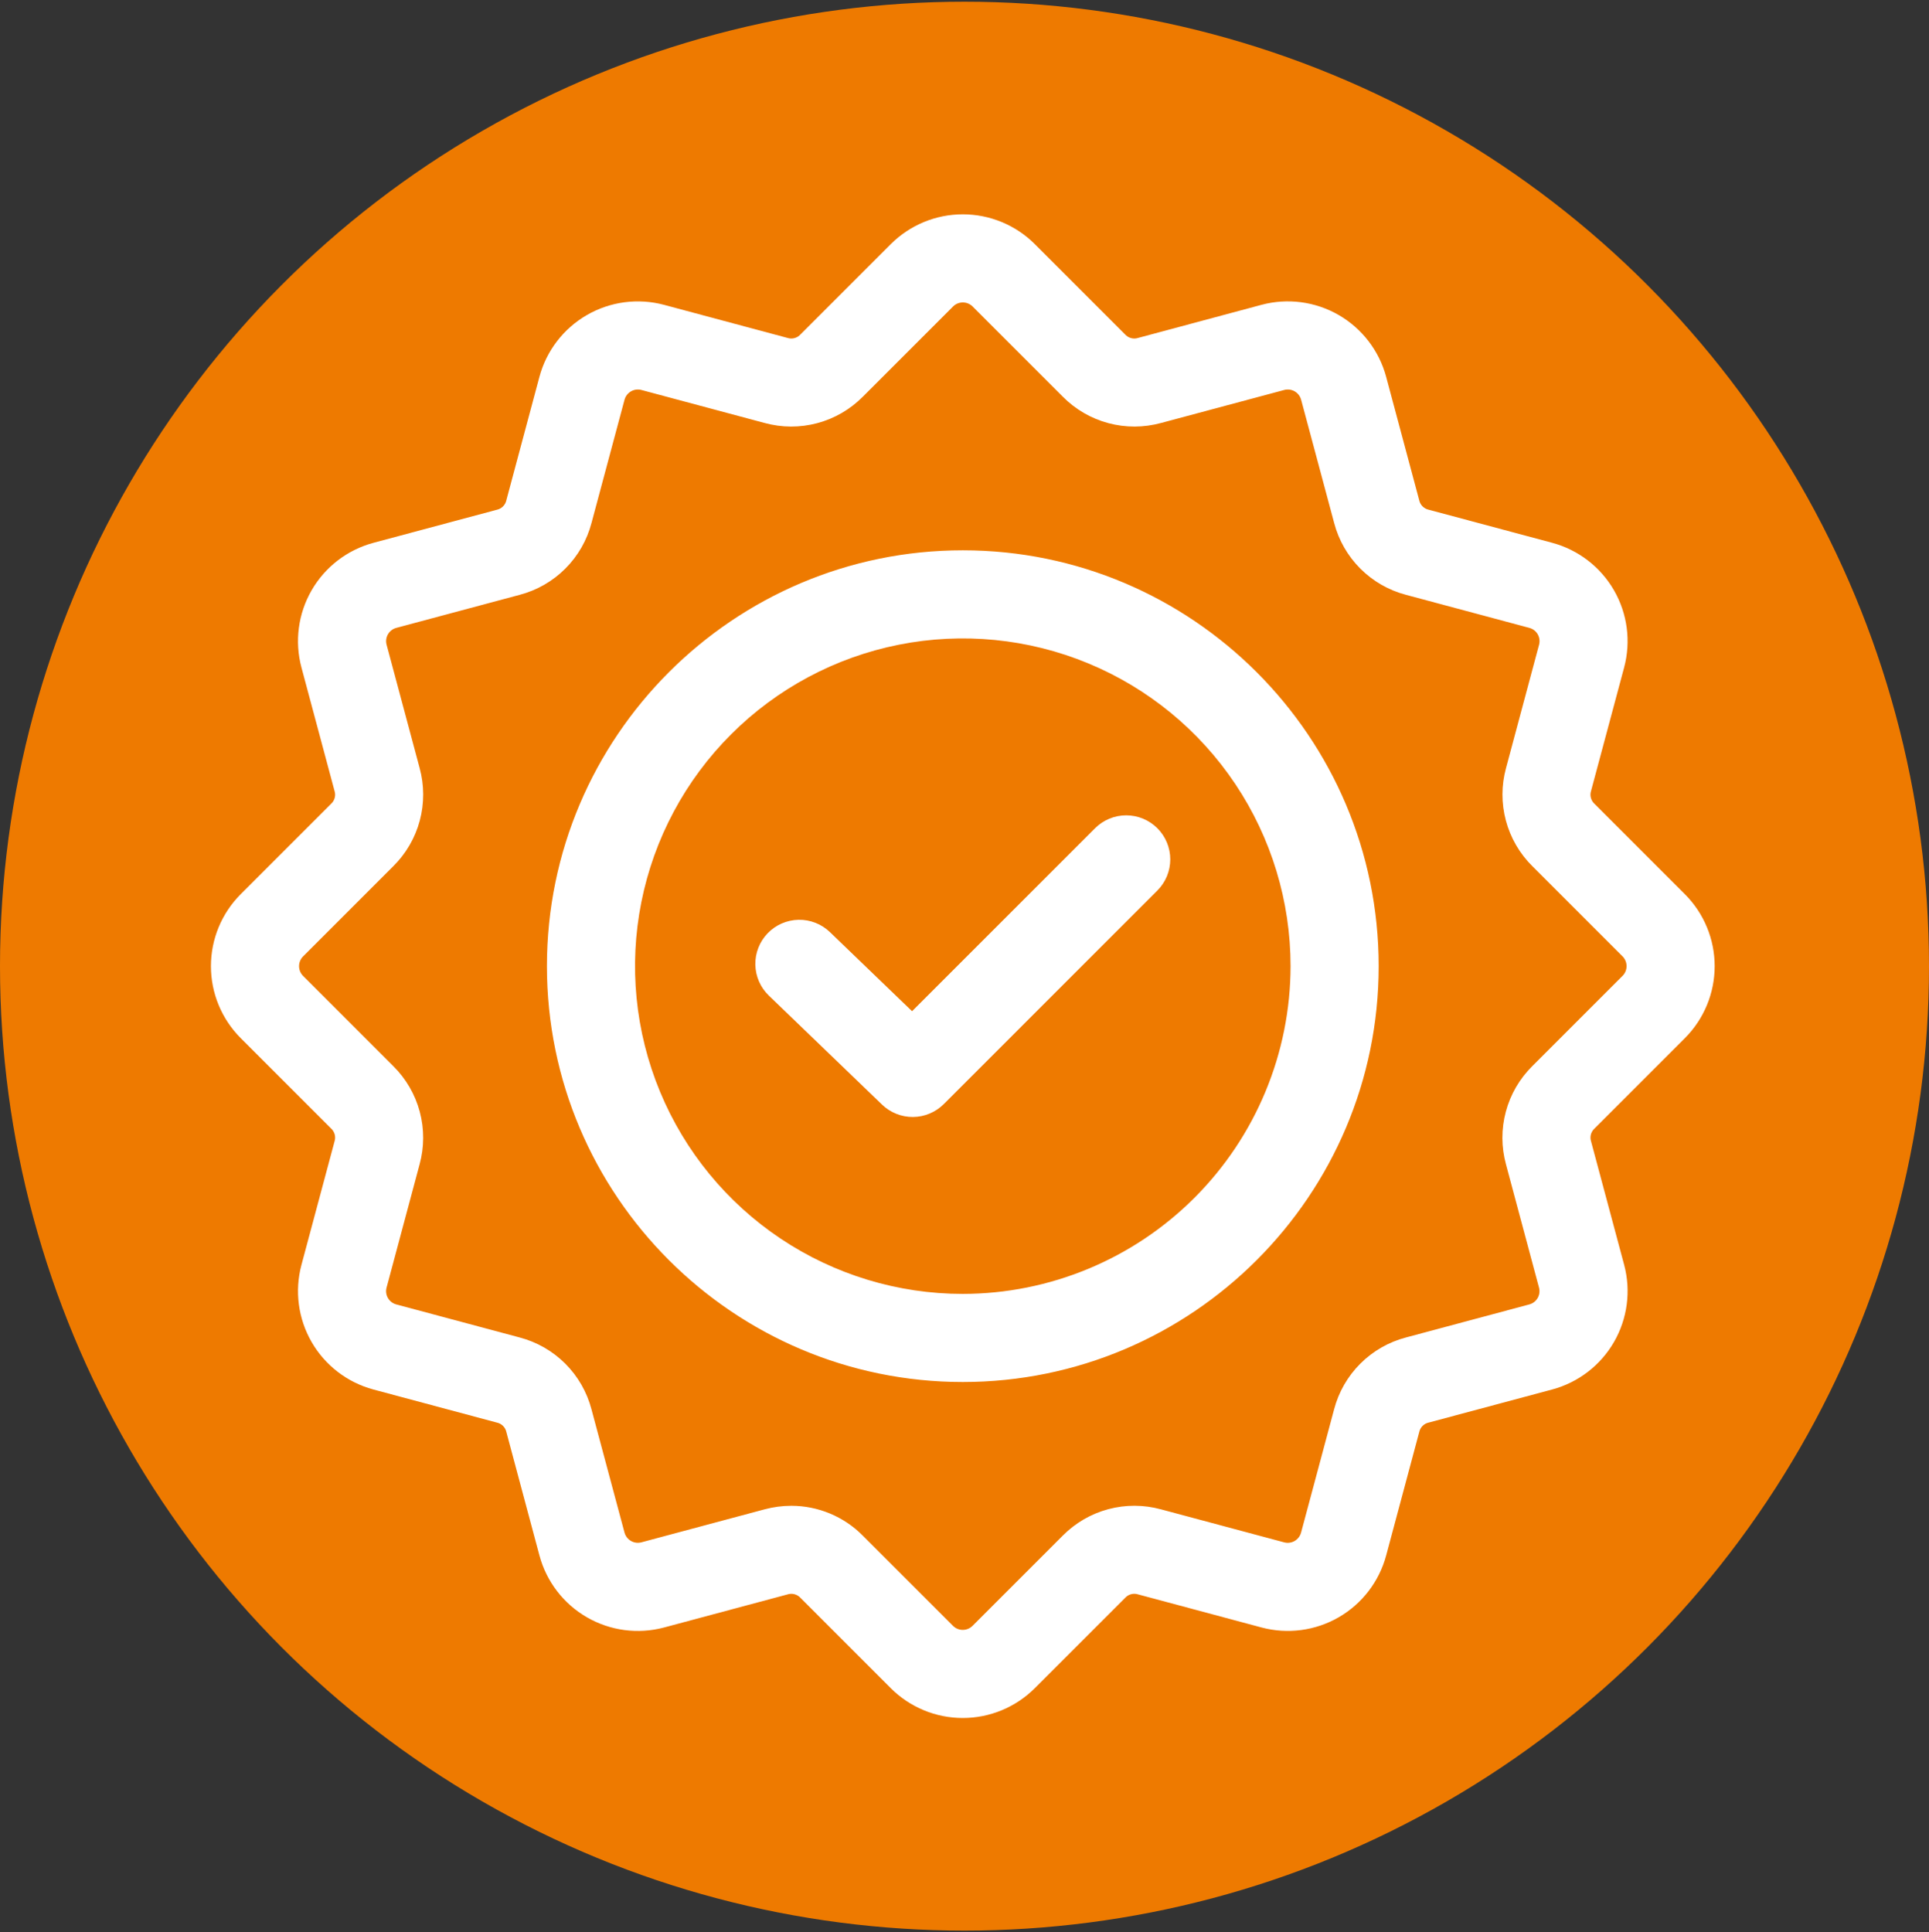 <svg xmlns="http://www.w3.org/2000/svg" width="567" height="568" viewBox="0 0 567 568" fill="none"><rect x="0" y="0" width="567" height="568" fill="#333333" stroke="none"/><circle cx="283.5" cy="284" r="283.5" fill="#EE7A00"></circle><g clip-path="url(#clip0_258_50)"><path d="M468.714 236.313C468.182 235.84 467.8 235.221 467.616 234.533C467.432 233.844 467.454 233.117 467.678 232.442L477.392 196.184C479.436 188.522 478.358 180.363 474.392 173.496C470.427 166.629 463.899 161.615 456.242 159.556L419.984 149.842C419.286 149.698 418.646 149.353 418.143 148.849C417.639 148.345 417.294 147.705 417.15 147.008L407.435 110.75C405.375 103.093 400.361 96.566 393.495 92.601C386.628 88.636 378.469 87.556 370.808 89.6L334.559 99.324C333.883 99.549 333.156 99.57 332.468 99.386C331.78 99.202 331.161 98.82 330.687 98.288L304.15 71.746C298.537 66.146 290.932 63.001 283.003 63.001C275.075 63.001 267.469 66.146 261.856 71.746L235.312 98.287C234.839 98.819 234.22 99.2 233.532 99.384C232.844 99.568 232.117 99.547 231.441 99.323L195.184 89.607C187.522 87.564 179.363 88.644 172.497 92.609C165.63 96.574 160.617 103.101 158.557 110.758L148.843 147.016C148.699 147.713 148.354 148.353 147.85 148.857C147.346 149.361 146.706 149.706 146.008 149.851L109.751 159.565C102.094 161.625 95.568 166.639 91.604 173.505C87.639 180.372 86.561 188.531 88.605 196.191L98.319 232.449C98.543 233.125 98.565 233.852 98.381 234.54C98.197 235.228 97.815 235.847 97.283 236.321L70.746 262.85C65.145 268.463 62 276.068 62 283.997C62 291.926 65.145 299.532 70.746 305.144L97.286 331.683C97.818 332.157 98.2 332.776 98.384 333.464C98.568 334.152 98.546 334.879 98.322 335.555L88.608 371.813C86.563 379.475 87.642 387.635 91.607 394.502C95.573 401.369 102.101 406.382 109.758 408.441L146.016 418.156C146.714 418.3 147.354 418.645 147.857 419.149C148.361 419.652 148.706 420.292 148.85 420.99L158.565 457.248C160.625 464.905 165.638 471.432 172.505 475.397C179.371 479.363 187.531 480.442 195.192 478.398L231.45 468.683C232.126 468.459 232.853 468.437 233.541 468.621C234.23 468.805 234.849 469.187 235.323 469.719L261.85 496.254C267.463 501.854 275.068 504.999 282.997 504.999C290.925 504.999 298.53 501.854 304.143 496.254L330.684 469.713C331.158 469.182 331.777 468.8 332.465 468.616C333.152 468.432 333.879 468.453 334.555 468.678L370.813 478.393C378.474 480.437 386.634 479.357 393.5 475.392C400.367 471.427 405.38 464.9 407.439 457.243L417.153 420.985C417.297 420.287 417.643 419.647 418.146 419.143C418.65 418.639 419.29 418.294 419.988 418.15L456.246 408.435C463.903 406.376 470.431 401.362 474.396 394.496C478.361 387.629 479.44 379.469 477.396 371.808L467.682 335.555C467.457 334.879 467.436 334.152 467.62 333.464C467.804 332.776 468.186 332.156 468.718 331.683L495.254 305.15C500.855 299.538 504 291.932 504 284.003C504 276.074 500.855 268.469 495.254 262.856L468.714 236.313ZM476.941 286.834L450.4 313.375C446.662 317.07 443.975 321.693 442.615 326.77C441.255 331.846 441.27 337.193 442.66 342.262L452.375 378.52C452.641 379.546 452.493 380.636 451.963 381.554C451.433 382.472 450.563 383.145 449.542 383.428L413.284 393.142C408.198 394.472 403.558 397.133 399.841 400.85C396.124 404.567 393.463 409.207 392.133 414.293L382.419 450.55C382.131 451.569 381.457 452.435 380.541 452.964C379.624 453.493 378.537 453.644 377.511 453.384L341.253 443.669C336.185 442.278 330.837 442.261 325.76 443.622C320.683 444.982 316.06 447.67 312.366 451.409L285.826 477.95C285.068 478.689 284.051 479.102 282.992 479.102C281.933 479.102 280.917 478.689 280.158 477.95L253.619 451.41C250.871 448.629 247.599 446.421 243.993 444.913C240.386 443.404 236.516 442.626 232.607 442.623C229.947 442.626 227.299 442.977 224.73 443.669L188.484 453.376C187.458 453.636 186.371 453.485 185.455 452.956C184.538 452.427 183.864 451.561 183.576 450.543L173.861 414.285C172.53 409.2 169.869 404.561 166.152 400.845C162.435 397.128 157.795 394.469 152.71 393.14L116.452 383.425C115.43 383.143 114.56 382.47 114.03 381.551C113.5 380.633 113.352 379.543 113.619 378.516L123.334 342.259C124.723 337.19 124.739 331.843 123.378 326.766C122.018 321.69 119.331 317.067 115.592 313.372L89.059 286.834C88.319 286.076 87.905 285.059 87.905 284C87.905 282.941 88.319 281.924 89.059 281.166L115.6 254.625C119.338 250.93 122.025 246.307 123.385 241.231C124.745 236.154 124.73 230.807 123.34 225.738L113.625 189.48C113.359 188.454 113.507 187.364 114.037 186.446C114.567 185.528 115.437 184.855 116.458 184.573L152.716 174.858C157.801 173.528 162.441 170.869 166.158 167.152C169.875 163.436 172.536 158.797 173.867 153.712L183.581 117.454C183.869 116.436 184.543 115.57 185.46 115.041C186.376 114.512 187.463 114.361 188.489 114.621L224.747 124.335C229.815 125.726 235.163 125.742 240.239 124.381C245.316 123.021 249.939 120.334 253.634 116.595L280.174 90.055C280.932 89.316 281.949 88.903 283.008 88.903C284.066 88.903 285.083 89.316 285.842 90.055L312.381 116.594C316.075 120.333 320.699 123.021 325.776 124.382C330.853 125.742 336.201 125.726 341.27 124.335L377.528 114.621C378.554 114.361 379.641 114.511 380.558 115.04C381.474 115.569 382.148 116.435 382.436 117.454L392.152 153.712C393.482 158.797 396.143 163.436 399.86 167.152C403.577 170.868 408.217 173.528 413.302 174.857L449.56 184.572C450.582 184.854 451.452 185.527 451.982 186.446C452.512 187.364 452.66 188.454 452.393 189.48L442.679 225.738C441.289 230.807 441.274 236.154 442.634 241.231C443.995 246.307 446.682 250.93 450.42 254.625L476.96 281.165C477.698 281.926 478.109 282.944 478.105 284.004C478.102 285.063 477.684 286.079 476.941 286.834ZM283 161.759C215.595 161.759 160.759 216.598 160.759 284C160.759 351.403 215.595 406.241 283 406.241C350.405 406.241 405.241 351.405 405.241 284C405.241 216.595 350.405 161.759 283 161.759ZM283 380.342C263.945 380.342 245.319 374.692 229.475 364.106C213.632 353.519 201.283 338.473 193.991 320.869C186.699 303.264 184.792 283.893 188.509 265.205C192.226 246.516 201.402 229.35 214.876 215.876C228.349 202.402 245.516 193.226 264.205 189.509C282.893 185.792 302.264 187.7 319.869 194.992C337.473 202.283 352.519 214.632 363.106 230.475C373.692 246.319 379.342 264.945 379.342 284C379.312 309.543 369.153 334.03 351.091 352.092C333.03 370.153 308.542 380.313 283 380.342ZM340.188 243.457C342.616 245.885 343.981 249.179 343.981 252.613C343.981 256.048 342.616 259.341 340.188 261.77L277.42 324.538C275.021 326.937 271.778 328.299 268.386 328.331C264.994 328.363 261.725 327.063 259.281 324.711L225.985 292.648C223.512 290.266 222.085 286.999 222.02 283.565C221.956 280.131 223.258 276.813 225.64 274.339C228.022 271.865 231.289 270.439 234.723 270.374C238.157 270.309 241.476 271.611 243.949 273.993L268.092 297.242L321.874 243.46C323.077 242.257 324.504 241.303 326.076 240.652C327.647 240.001 329.331 239.666 331.031 239.666C332.732 239.666 334.416 240.001 335.987 240.652C337.558 241.303 338.986 242.257 340.188 243.46V243.457Z" fill="white"></path></g><defs><clipPath id="clip0_258_50"><rect width="442" height="442" fill="white" transform="translate(62 63)"></rect></clipPath></defs></svg>